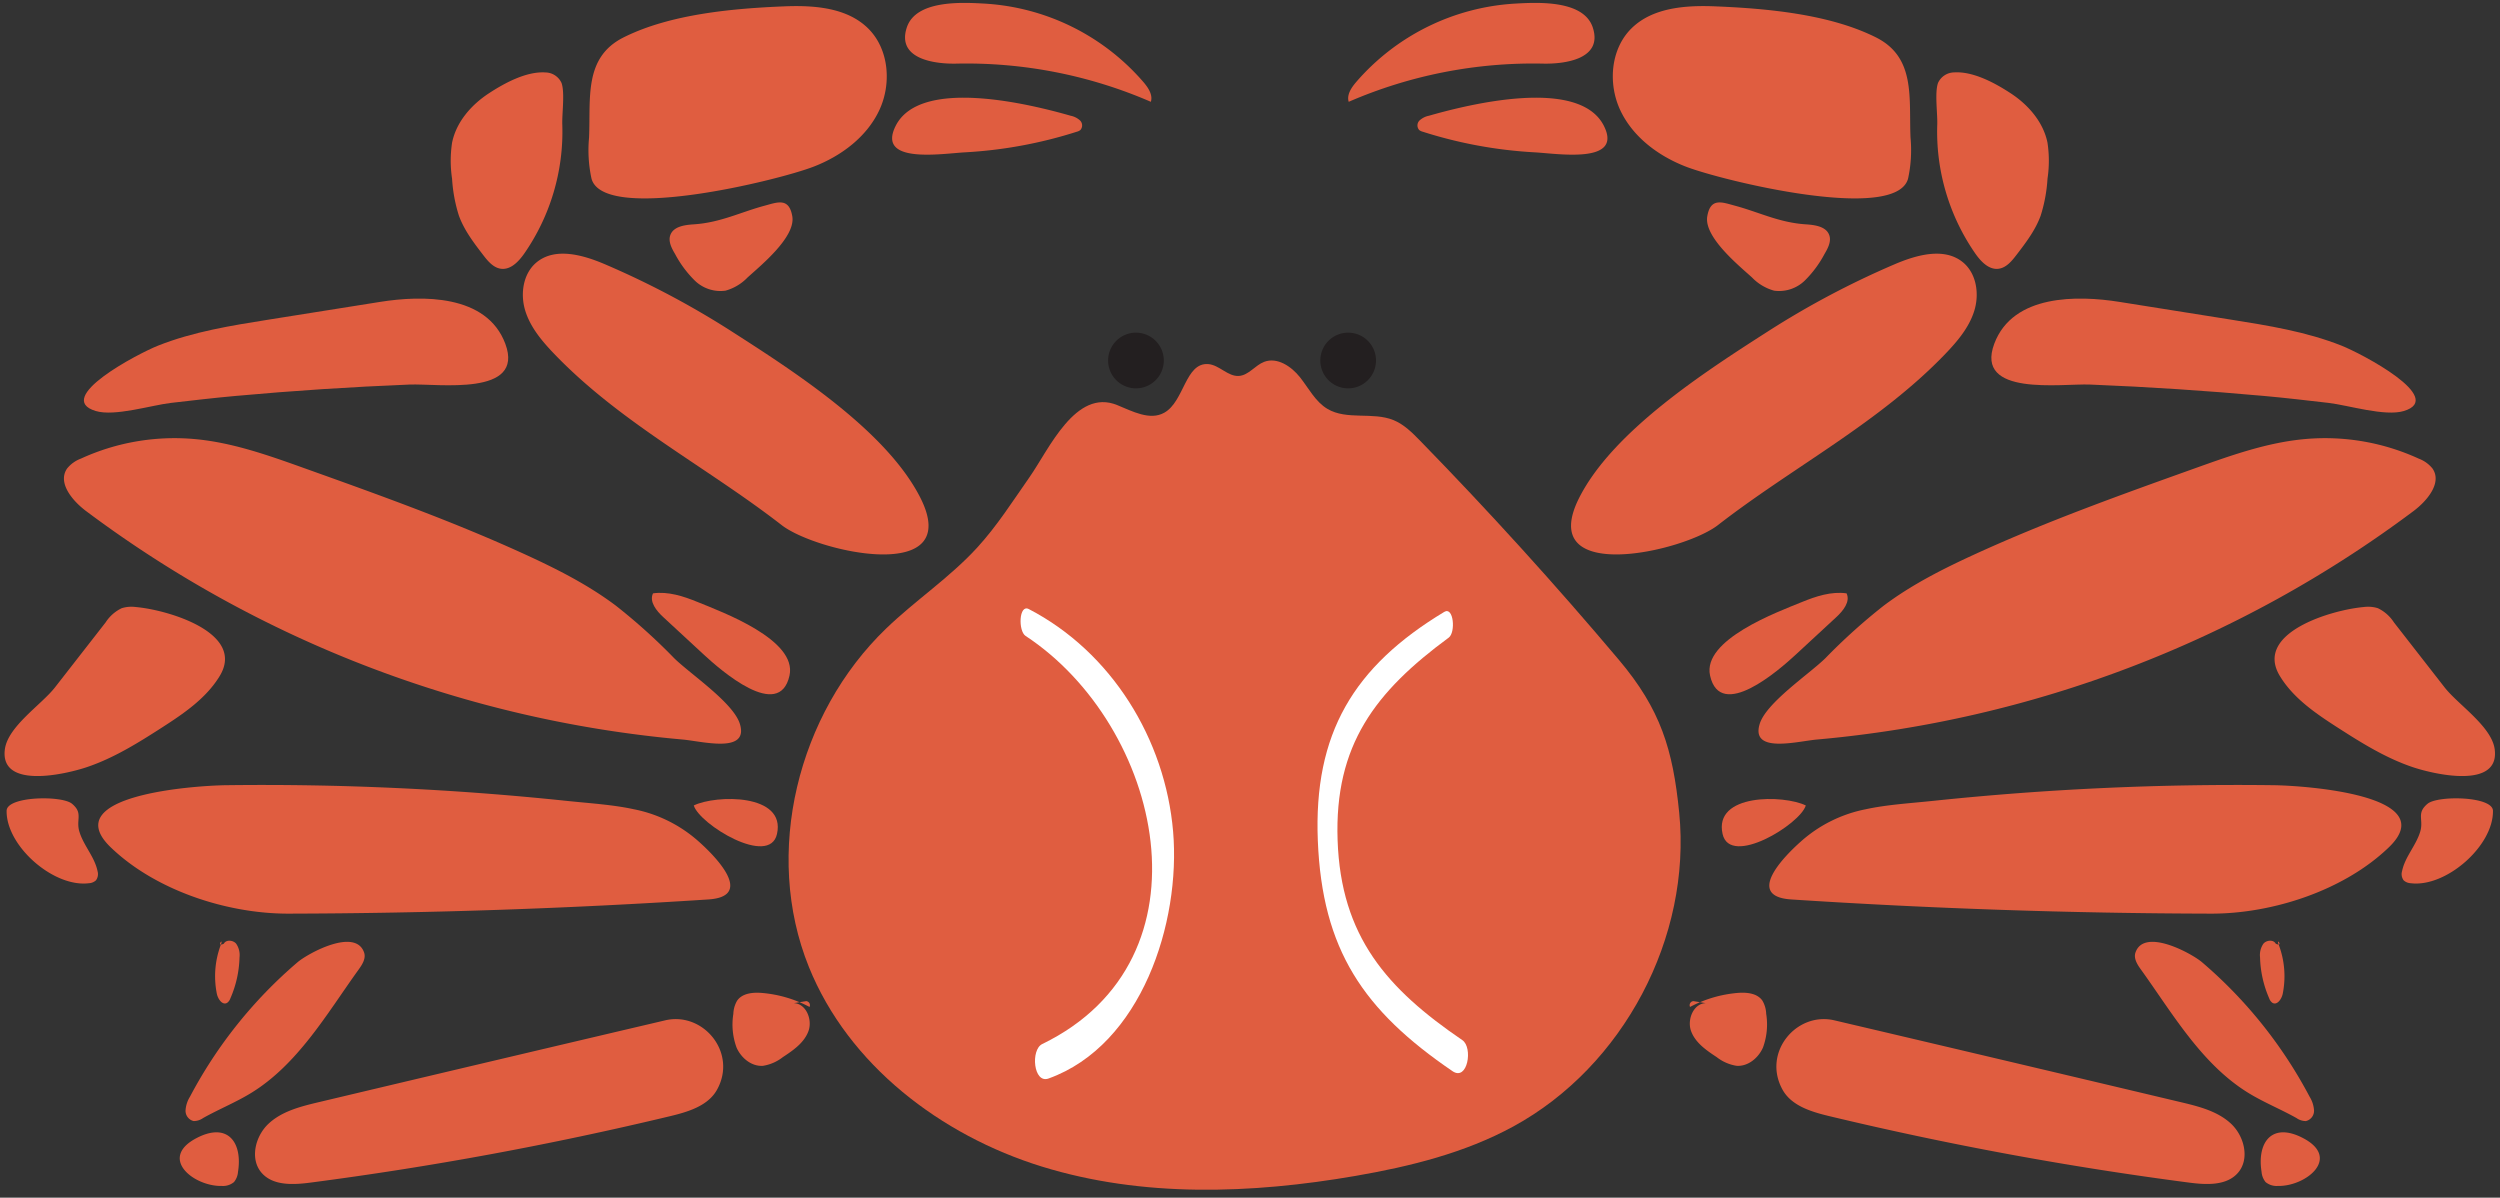 <?xml version="1.0" encoding="UTF-8"?><svg xmlns="http://www.w3.org/2000/svg" xmlns:xlink="http://www.w3.org/1999/xlink" data-name="Layer 1" height="288.2" preserveAspectRatio="xMidYMid meet" version="1.0" viewBox="-1.1 -0.7 601.6 288.2" width="601.6" zoomAndPan="magnify"><rect x="-1.1" y="-0.7" width="601.6" height="288.2" fill="#333333" stroke="none"/><g id="change1_1"><path d="M246.647,114.12c-4.042,5.781-7.844,11.772-12.611,16.972-6.6,7.2-14.857,12.676-21.894,19.451-21.294,20.5-29.664,54.051-18.588,81.457,9.524,23.567,31.737,40.488,56.018,48.011s50.462,6.591,75.509,2.26c13.135-2.272,26.284-5.52,37.987-11.9,26.5-14.449,42.911-45.529,39.908-75.558-1.515-15.149-4.427-24.773-14.508-36.726q-22.946-27.209-47.816-52.711c-1.9-1.947-3.879-3.936-6.395-4.969-5.026-2.062-11.243.065-15.915-2.707-2.9-1.721-4.5-4.934-6.586-7.58s-5.514-4.95-8.662-3.74c-2.181.84-3.713,3.219-6.045,3.386-2.684.193-4.744-2.667-7.428-2.852-5.514-.38-5.728,8.995-10.547,11.7-3.477,1.954-7.668-.343-11.363-1.845C257.725,92.712,251.352,107.391,246.647,114.12Z" fill="#e05d40"/></g><g id="change1_2"><path d="M454.788,62.907c5.334-2.281,12.024-4.17,16.493-.472,3.251,2.69,3.96,7.588,2.721,11.621s-4.065,7.369-6.987,10.413c-15.942,16.613-36.714,27.225-54.716,41.193-8.417,6.531-44.288,14.552-33.251-6.829,8.282-16.045,30.429-30.258,45.211-39.737A208.5,208.5,0,0,1,454.788,62.907Z" fill="#e05d40"/></g><g id="change1_3"><path d="M432.541,144.162c3.409-1.394,7.069-2.59,10.716-2.078.962,2.016-.829,4.206-2.469,5.723l-9.831,9.091c-3.863,3.571-18.079,16.07-20.545,4.977C408.494,153.249,426.572,146.6,432.541,144.162Z" fill="#e05d40"/></g><g id="change1_4"><path d="M438.163,157.687A141.952,141.952,0,0,1,452.2,145.045c6.682-5.022,14.194-8.823,21.792-12.307,17.322-7.943,35.29-14.375,53.233-20.795,8.623-3.085,17.363-6.2,26.486-7a54.067,54.067,0,0,1,27.236,4.724,7.731,7.731,0,0,1,3.315,2.386c2.341,3.419-1.253,7.731-4.565,10.224A281.058,281.058,0,0,1,436.136,177.26c-4.693.412-15.968,3.477-13.794-3.724C423.892,168.4,434.318,161.475,438.163,157.687Z" fill="#e05d40"/></g><g id="change1_5"><path d="M474.288,60.383c1.326,1.874,3.194,3.844,5.476,3.6,1.854-.2,3.2-1.8,4.333-3.279,2.283-2.971,4.6-6,5.876-9.526a36.629,36.629,0,0,0,1.638-8.879A28.937,28.937,0,0,0,491.6,33.6c-1.016-4.95-4.6-9.068-8.828-11.838-3.69-2.419-9.014-5.348-13.653-5.036a4.315,4.315,0,0,0-3.848,2.521c-.834,2.308-.1,7.377-.188,10A51.419,51.419,0,0,0,474.288,60.383Z" fill="#e05d40"/></g><g id="change1_6"><path d="M458.647,32.419a32.3,32.3,0,0,1-.588,9.861c-2.915,10.737-44.91.448-53.52-2.9-6.591-2.564-12.68-7.1-15.707-13.5s-2.383-14.742,2.638-19.722c5.078-5.038,13-5.617,20.144-5.33,12.335.5,27.488,1.839,38.723,7.473C459.95,13.121,458.234,22.855,458.647,32.419Z" fill="#e05d40"/></g><g id="change1_7"><path d="M325.161,19.143c-1.111,1.323-2.221,3.007-1.706,4.656a111.489,111.489,0,0,1,46.773-9.188c5.25.117,14.464-1.086,11.956-8.7C380-.707,369.033-.142,363.633.159A54.754,54.754,0,0,0,325.161,19.143Z" fill="#e05d40"/></g><g id="change1_8"><path d="M342.751,27.154a4.667,4.667,0,0,0-2.259,1.141,1.667,1.667,0,0,0-.068,2.3,2.4,2.4,0,0,0,.852.405,107.744,107.744,0,0,0,26.909,4.957c5.653.312,21.322,2.888,16.683-6.358C378.945,17.79,352.335,24.407,342.751,27.154Z" fill="#e05d40"/></g><g id="change1_9"><path d="M508.894,71.942l26.828,4.269c9.024,1.436,18.133,2.895,26.63,6.259,4.856,1.924,25.285,12.644,15,15.738-4.561,1.373-13.371-1.409-18.142-1.959-5.139-.592-10.277-1.2-15.43-1.665q-20.933-1.906-41.944-2.747c-6.862-.274-27.818,2.966-23.033-9.825C483.279,70.052,498.929,70.356,508.894,71.942Z" fill="#e05d40"/></g><g id="change1_10"><path d="M433.448,193.126c-5.326-2.595-22.224-2.917-20.025,6.865C415.227,208.013,432.094,197.66,433.448,193.126Z" fill="#e05d40"/></g><g id="change1_11"><path d="M447.889,194.035c5.05-1.1,10.443-1.414,16.443-2.042a699.909,699.909,0,0,1,81.649-3.742c7.77.1,40.777,2.422,27.772,14.949-10.793,10.4-28.053,16-42.808,15.96q-50.54-.121-101.007-3.417c-11.178-.73-1.727-10.36,2.336-13.954A32.972,32.972,0,0,1,447.889,194.035Z" fill="#e05d40"/></g><g id="change1_12"><path d="M574.979,149.074q6.094,7.818,12.188,15.638c3.249,4.168,11.366,9.4,12.064,14.937,1.21,9.6-14.456,6.034-19.764,4.245-6.4-2.159-12.208-5.766-17.893-9.421-5.325-3.423-10.78-7.1-14.055-12.513-6.289-10.4,12.546-15.924,20.19-16.583a7.93,7.93,0,0,1,3.4.28A9.456,9.456,0,0,1,574.979,149.074Z" fill="#e05d40"/></g><g id="change1_13"><path d="M582.178,193.616a5.71,5.71,0,0,1,.9-.907c2.459-2.035,15.681-1.821,15.729,1.7.114,8.5-11.316,18.47-19.764,17.432a2.714,2.714,0,0,1-1.738-.709,2.54,2.54,0,0,1-.369-2.218c.705-3.439,3.376-6.151,4.374-9.516C582.049,196.9,580.781,195.43,582.178,193.616Z" fill="#e05d40"/></g><g id="change1_14"><path d="M406.393,240.21a.979.979,0,0,0-.8,1.4A29.8,29.8,0,0,1,417,238.24c2.187-.186,4.745.046,6,1.848a6.644,6.644,0,0,1,.914,3.166,16.161,16.161,0,0,1-.769,8.121c-1.1,2.52-3.621,4.6-6.364,4.4a10.438,10.438,0,0,1-4.77-2.086c-2.482-1.63-5.113-3.441-6.153-6.222s.539-6.673,3.506-6.771" fill="#e05d40"/></g><g id="change1_15"><path d="M427.851,261.524c2.162,3.908,6.977,5.337,11.32,6.379a832.675,832.675,0,0,0,86.527,15.98c4.114.537,8.95.792,11.705-2.31,2.941-3.311,1.6-8.86-1.639-11.876s-7.757-4.148-12.065-5.171q-41.677-9.9-83.38-19.694C431.207,242.692,422.9,252.582,427.851,261.524Z" fill="#e05d40"/></g><g id="change1_16"><path d="M528.791,230.849A109.963,109.963,0,0,1,554.677,263.2a7.1,7.1,0,0,1,1.072,3.311,2.54,2.54,0,0,1-1.956,2.562,3.889,3.889,0,0,1-2.269-.727c-3.728-2.093-7.717-3.706-11.373-5.921-11.433-6.926-18.469-19.289-26.077-29.842-.866-1.2-1.777-2.663-1.295-4.063C514.868,222.455,526.3,228.727,528.791,230.849Z" fill="#e05d40"/></g><g id="change1_17"><path d="M547.271,226.683a21.465,21.465,0,0,1,.947,11.742c-.255,1.266-1.326,2.839-2.454,2.213a2.108,2.108,0,0,1-.791-1.063,26.2,26.2,0,0,1-2.213-9.893,4.807,4.807,0,0,1,.815-3.3c.759-.88,2.414-1.016,2.962.008C548.514,227.349,546.5,224.624,547.271,226.683Z" fill="#e05d40"/></g><g id="change1_18"><path d="M546.069,272.267c1.683-.809,4.023-.659,6.979.873,9.351,4.847.669,11.717-6.036,11.547a4.146,4.146,0,0,1-2.913-.927,4.38,4.38,0,0,1-.974-2.456C542.441,277.049,543.472,273.516,546.069,272.267Z" fill="#e05d40"/></g><g id="change1_19"><path d="M433.432,53.284c2.193.143,4.891.505,5.65,2.567.559,1.517-.294,3.157-1.12,4.548a26.153,26.153,0,0,1-4.772,6.431,8.846,8.846,0,0,1-7.371,2.415,11.693,11.693,0,0,1-5.307-3.166c-3.207-2.911-11.63-9.752-10.772-14.732.788-4.575,3.562-3.38,6.711-2.534C422.2,50.356,427.044,52.869,433.432,53.284Z" fill="#e05d40"/></g><g id="change1_20"><path d="M144.509,62.907c-5.334-2.281-12.024-4.17-16.493-.472-3.25,2.69-3.96,7.588-2.721,11.621s4.065,7.369,6.987,10.413C148.224,101.082,169,111.694,187,125.662c8.418,6.531,44.288,14.552,33.252-6.829-8.283-16.045-30.43-30.258-45.212-39.737A208.445,208.445,0,0,0,144.509,62.907Z" fill="#e05d40"/></g><g id="change1_21"><path d="M166.756,144.162c-3.409-1.394-7.069-2.59-10.716-2.078-.961,2.016.83,4.206,2.47,5.723q4.916,4.545,9.83,9.091c3.863,3.571,18.079,16.07,20.546,4.977C190.8,153.249,172.726,146.6,166.756,144.162Z" fill="#e05d40"/></g><g id="change1_22"><path d="M161.134,157.687A141.952,141.952,0,0,0,147.1,145.045c-6.681-5.022-14.194-8.823-21.792-12.307-17.322-7.943-35.29-14.375-53.232-20.795-8.624-3.085-17.364-6.2-26.487-7a54.067,54.067,0,0,0-27.236,4.724,7.737,7.737,0,0,0-3.315,2.386c-2.341,3.419,1.253,7.731,4.566,10.224A281.052,281.052,0,0,0,163.162,177.26c4.692.412,15.968,3.477,13.793-3.724C175.405,168.4,164.98,161.475,161.134,157.687Z" fill="#e05d40"/></g><g id="change1_23"><path d="M125.009,60.383c-1.325,1.874-3.193,3.844-5.475,3.6-1.855-.2-3.2-1.8-4.334-3.279-2.283-2.971-4.6-6-5.876-9.526a36.629,36.629,0,0,1-1.638-8.879,28.937,28.937,0,0,1,.007-8.691c1.016-4.95,4.6-9.068,8.829-11.838,3.689-2.419,9.014-5.348,13.652-5.036a4.318,4.318,0,0,1,3.849,2.521c.834,2.308.1,7.377.187,10A51.413,51.413,0,0,1,125.009,60.383Z" fill="#e05d40"/></g><g id="change1_24"><path d="M140.651,32.419a32.271,32.271,0,0,0,.587,9.861c2.915,10.737,44.91.448,53.52-2.9,6.591-2.564,12.68-7.1,15.708-13.5s2.382-14.742-2.639-19.722c-5.078-5.038-13-5.617-20.144-5.33-12.335.5-27.488,1.839-38.723,7.473C139.348,13.121,141.063,22.855,140.651,32.419Z" fill="#e05d40"/></g><g id="change1_25"><path d="M274.136,19.143c1.111,1.323,2.221,3.007,1.706,4.656a111.486,111.486,0,0,0-46.773-9.188c-5.25.117-14.464-1.086-11.955-8.7C219.3-.707,230.264-.142,235.665.159A54.752,54.752,0,0,1,274.136,19.143Z" fill="#e05d40"/></g><g id="change1_26"><path d="M256.547,27.154a4.667,4.667,0,0,1,2.259,1.141,1.667,1.667,0,0,1,.067,2.3,2.4,2.4,0,0,1-.852.405,107.744,107.744,0,0,1-26.908,4.957c-5.653.312-21.323,2.888-16.684-6.358C220.352,17.79,246.962,24.407,256.547,27.154Z" fill="#e05d40"/></g><g id="change1_27"><path d="M90.4,71.942,63.575,76.211c-9.024,1.436-18.133,2.895-26.629,6.259-4.856,1.924-25.286,12.644-15,15.738,4.56,1.373,13.37-1.409,18.141-1.959,5.139-.592,10.278-1.2,15.431-1.665q20.931-1.906,41.943-2.747c6.863-.274,27.819,2.966,23.034-9.825C116.018,70.052,100.369,70.356,90.4,71.942Z" fill="#e05d40"/></g><g id="change1_28"><path d="M165.85,193.126c5.325-2.595,22.223-2.917,20.025,6.865C184.071,208.013,167.2,197.66,165.85,193.126Z" fill="#e05d40"/></g><g id="change1_29"><path d="M151.409,194.035c-5.05-1.1-10.444-1.414-16.444-2.042a699.892,699.892,0,0,0-81.648-3.742c-7.771.1-40.778,2.422-27.772,14.949,10.793,10.4,28.052,16,42.808,15.96q50.54-.121,101.006-3.417c11.178-.73,1.727-10.36-2.336-13.954A32.969,32.969,0,0,0,151.409,194.035Z" fill="#e05d40"/></g><g id="change1_30"><path d="M24.318,149.074,12.13,164.712C8.882,168.88.764,174.111.066,179.649c-1.21,9.6,14.456,6.034,19.764,4.245,6.4-2.159,12.208-5.766,17.893-9.421,5.326-3.423,10.78-7.1,14.056-12.513,6.289-10.4-12.546-15.924-20.191-16.583a7.924,7.924,0,0,0-3.4.28A9.452,9.452,0,0,0,24.318,149.074Z" fill="#e05d40"/></g><g id="change1_31"><path d="M17.12,193.616a5.721,5.721,0,0,0-.9-.907c-2.459-2.035-15.681-1.821-15.728,1.7-.115,8.5,11.315,18.47,19.763,17.432A2.712,2.712,0,0,0,22,211.132a2.54,2.54,0,0,0,.369-2.218c-.705-3.439-3.375-6.151-4.373-9.516C17.248,196.9,18.516,195.43,17.12,193.616Z" fill="#e05d40"/></g><g id="change1_32"><path d="M192.9,240.21a.979.979,0,0,1,.805,1.4,29.8,29.8,0,0,0-11.416-3.366c-2.187-.186-4.745.046-6,1.848a6.632,6.632,0,0,0-.913,3.166,16.149,16.149,0,0,0,.768,8.121c1.1,2.52,3.621,4.6,6.364,4.4a10.433,10.433,0,0,0,4.77-2.086c2.482-1.63,5.113-3.441,6.153-6.222s-.539-6.673-3.506-6.771" fill="#e05d40"/></g><g id="change1_33"><path d="M171.447,261.524c-2.163,3.908-6.978,5.337-11.32,6.379A832.694,832.694,0,0,1,73.6,283.883c-4.114.537-8.95.792-11.705-2.31-2.94-3.311-1.6-8.86,1.64-11.876s7.757-4.148,12.064-5.171q41.677-9.9,83.38-19.694C168.09,242.692,176.4,252.582,171.447,261.524Z" fill="#e05d40"/></g><g id="change1_34"><path d="M70.507,230.849A109.967,109.967,0,0,0,44.62,263.2a7.089,7.089,0,0,0-1.071,3.311,2.539,2.539,0,0,0,1.956,2.562,3.891,3.891,0,0,0,2.269-.727c3.727-2.093,7.716-3.706,11.373-5.921,11.432-6.926,18.468-19.289,26.077-29.842.865-1.2,1.776-2.663,1.294-4.063C84.43,222.455,73,228.727,70.507,230.849Z" fill="#e05d40"/></g><g id="change1_35"><path d="M52.026,226.683a21.475,21.475,0,0,0-.947,11.742c.255,1.266,1.326,2.839,2.455,2.213a2.107,2.107,0,0,0,.79-1.063,26.184,26.184,0,0,0,2.213-9.893,4.8,4.8,0,0,0-.815-3.3c-.758-.88-2.414-1.016-2.962.008C50.783,227.349,52.8,224.624,52.026,226.683Z" fill="#e05d40"/></g><g id="change1_36"><path d="M53.228,272.267c-1.682-.809-4.022-.659-6.979.873-9.351,4.847-.668,11.717,6.037,11.547a4.147,4.147,0,0,0,2.913-.927,4.379,4.379,0,0,0,.973-2.456C56.856,277.049,55.825,273.516,53.228,272.267Z" fill="#e05d40"/></g><g id="change1_37"><path d="M165.866,53.284c-2.193.143-4.892.505-5.651,2.567-.559,1.517.295,3.157,1.12,4.548a26.157,26.157,0,0,0,4.773,6.431,8.844,8.844,0,0,0,7.371,2.415,11.7,11.7,0,0,0,5.306-3.166c3.207-2.911,11.631-9.752,10.772-14.732-.788-4.575-3.562-3.38-6.711-2.534C177.1,50.356,172.253,52.869,165.866,53.284Z" fill="#e05d40"/></g><g id="change2_1"><path d="M346.455,146.542c-21.845,13.171-31.469,29.252-30.435,55.038,1.053,26.26,10.951,40.859,32.418,55.491,3.642,2.482,4.972-5.693,2.364-7.472-18.115-12.352-29.229-24.885-30.022-48.136-.783-22.922,9.1-35.735,26.747-48.727,1.7-1.252,1.184-7.554-1.072-6.194Z" fill="#fff"/></g><g id="change2_2"><path d="M245.69,152.322c32.762,21.569,46.125,77.765,4,98.224-2.813,1.366-2.116,9.6,1.529,8.287,22.392-8.053,31.837-37.561,29.98-59.4-1.891-22.242-14.816-43.243-34.73-53.57-2.383-1.235-2.584,5.273-.776,6.463Z" fill="#fff"/></g><g id="change3_1"><path d="M278.957,86.047a6.7,6.7,0,1,1-6.7-6.695A6.7,6.7,0,0,1,278.957,86.047Z" fill="#231f20"/></g><g id="change3_2"><path d="M330.021,86.047a6.7,6.7,0,1,1-6.7-6.695A6.7,6.7,0,0,1,330.021,86.047Z" fill="#231f20"/></g></svg>